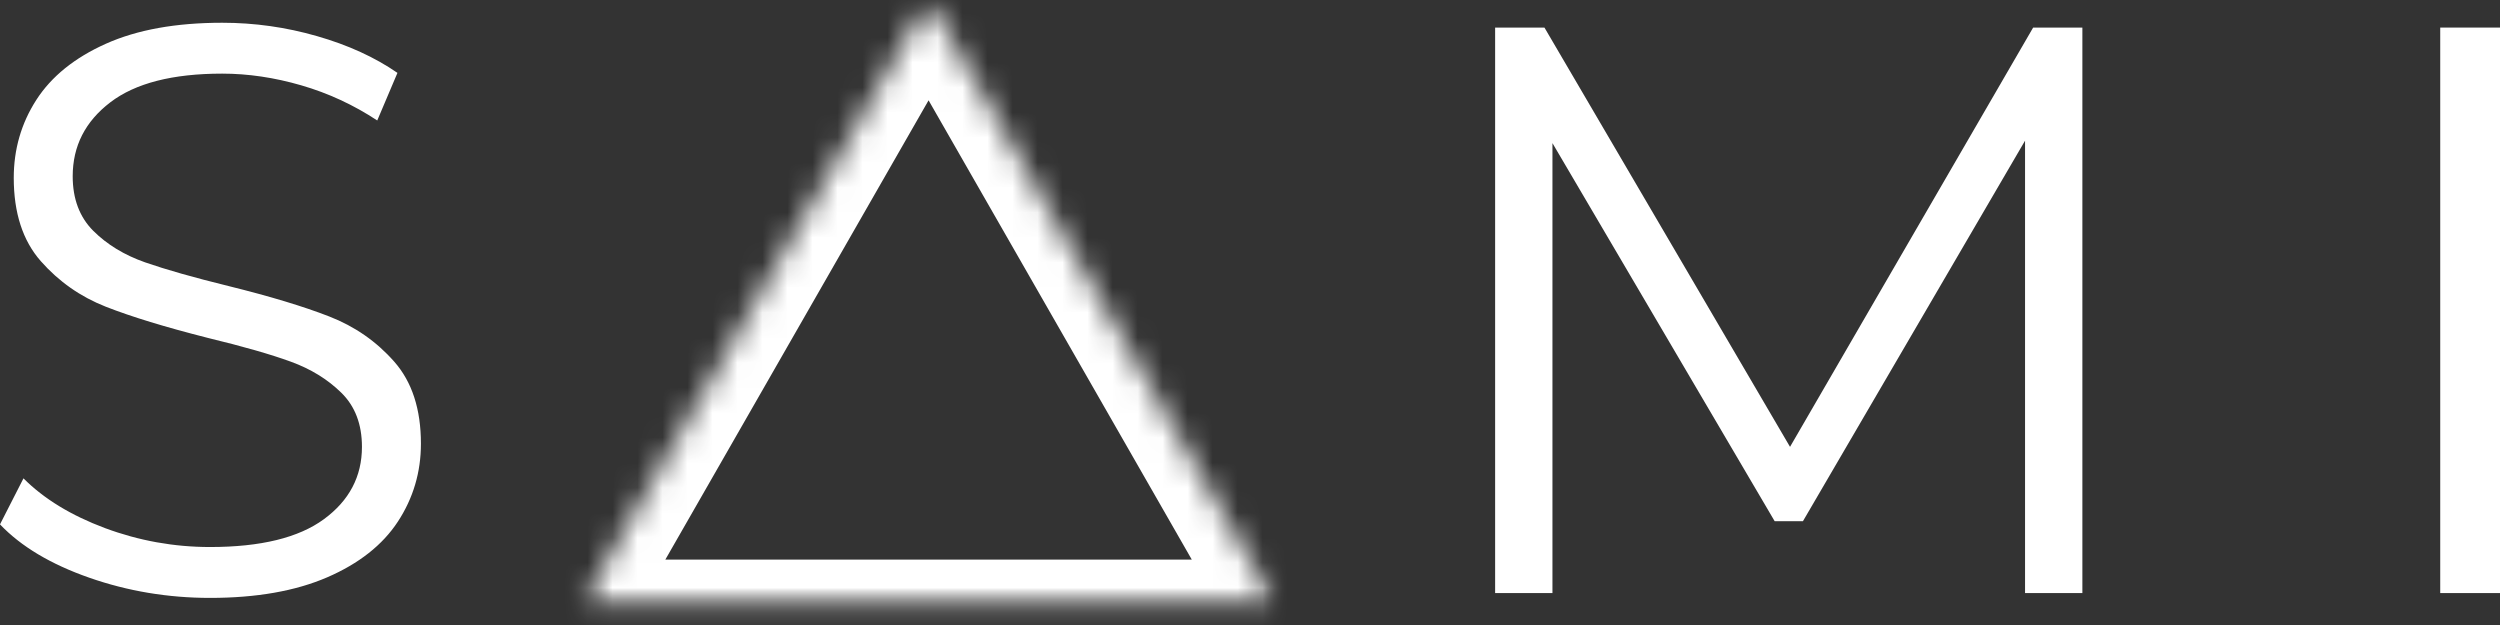 <?xml version="1.0" encoding="UTF-8"?> <svg xmlns="http://www.w3.org/2000/svg" width="100" height="25" viewBox="0 0 100 25" fill="none"><rect x="0" y="0" width="100" height="25" fill="#333333" stroke="none"/> <path d="M8.403 23.916C6.722 23.916 5.111 23.647 3.57 23.108C2.032 22.57 0.841 21.859 0 20.975L0.939 19.134C1.756 19.953 2.843 20.617 4.2 21.124C5.558 21.629 6.96 21.881 8.403 21.881C10.427 21.881 11.945 21.51 12.957 20.767C13.971 20.023 14.478 19.059 14.478 17.874C14.478 16.97 14.202 16.248 13.652 15.709C13.103 15.17 12.43 14.757 11.632 14.467C10.836 14.176 9.727 13.858 8.305 13.514C6.604 13.082 5.247 12.667 4.233 12.269C3.221 11.871 2.353 11.264 1.631 10.445C0.91 9.625 0.55 8.516 0.55 7.115C0.55 5.973 0.85 4.933 1.453 3.996C2.056 3.06 2.983 2.311 4.233 1.751C5.482 1.191 7.034 0.91 8.888 0.91C10.178 0.91 11.443 1.088 12.681 1.445C13.92 1.8 14.993 2.29 15.898 2.915L15.09 4.819C14.143 4.195 13.131 3.727 12.054 3.414C10.976 3.101 9.921 2.945 8.888 2.945C6.905 2.945 5.413 3.328 4.411 4.094C3.409 4.859 2.908 5.844 2.908 7.05C2.908 7.955 3.182 8.683 3.731 9.233C4.281 9.782 4.971 10.201 5.801 10.493C6.631 10.782 7.745 11.099 9.146 11.443C10.803 11.853 12.144 12.259 13.168 12.658C14.191 13.056 15.059 13.659 15.77 14.467C16.481 15.274 16.837 16.367 16.837 17.747C16.837 18.887 16.529 19.926 15.916 20.863C15.302 21.8 14.359 22.543 13.088 23.093C11.816 23.642 10.255 23.916 8.403 23.916Z" fill="white"></path> <path d="M83.295 1.103V23.723H81.002V5.627L72.118 20.847H70.986L62.098 5.725V23.723H59.805V1.103H61.778L71.601 17.874L81.326 1.103H83.295Z" fill="white"></path> <path d="M97.609 1.103H100V23.723H97.609V1.103Z" fill="white"></path> <mask id="mask0_449_155" style="mask-type:luminance" maskUnits="userSpaceOnUse" x="23" y="0" width="29" height="25"> <path d="M23.168 0H51.114V24.381H23.168V0Z" fill="white"></path> </mask> <g mask="url(#mask0_449_155)"> <mask id="mask1_449_155" style="mask-type:luminance" maskUnits="userSpaceOnUse" x="23" y="0" width="29" height="25"> <path d="M37.141 0L51.114 24.381H23.168L37.141 0Z" fill="white"></path> </mask> <g mask="url(#mask1_449_155)"> <path fill-rule="evenodd" clip-rule="evenodd" d="M37.143 -4.013L54.559 26.376H19.726L37.143 -4.013ZM26.613 22.385H47.672L37.143 4.013L26.613 22.385Z" fill="white"></path> </g> </g> </svg> 